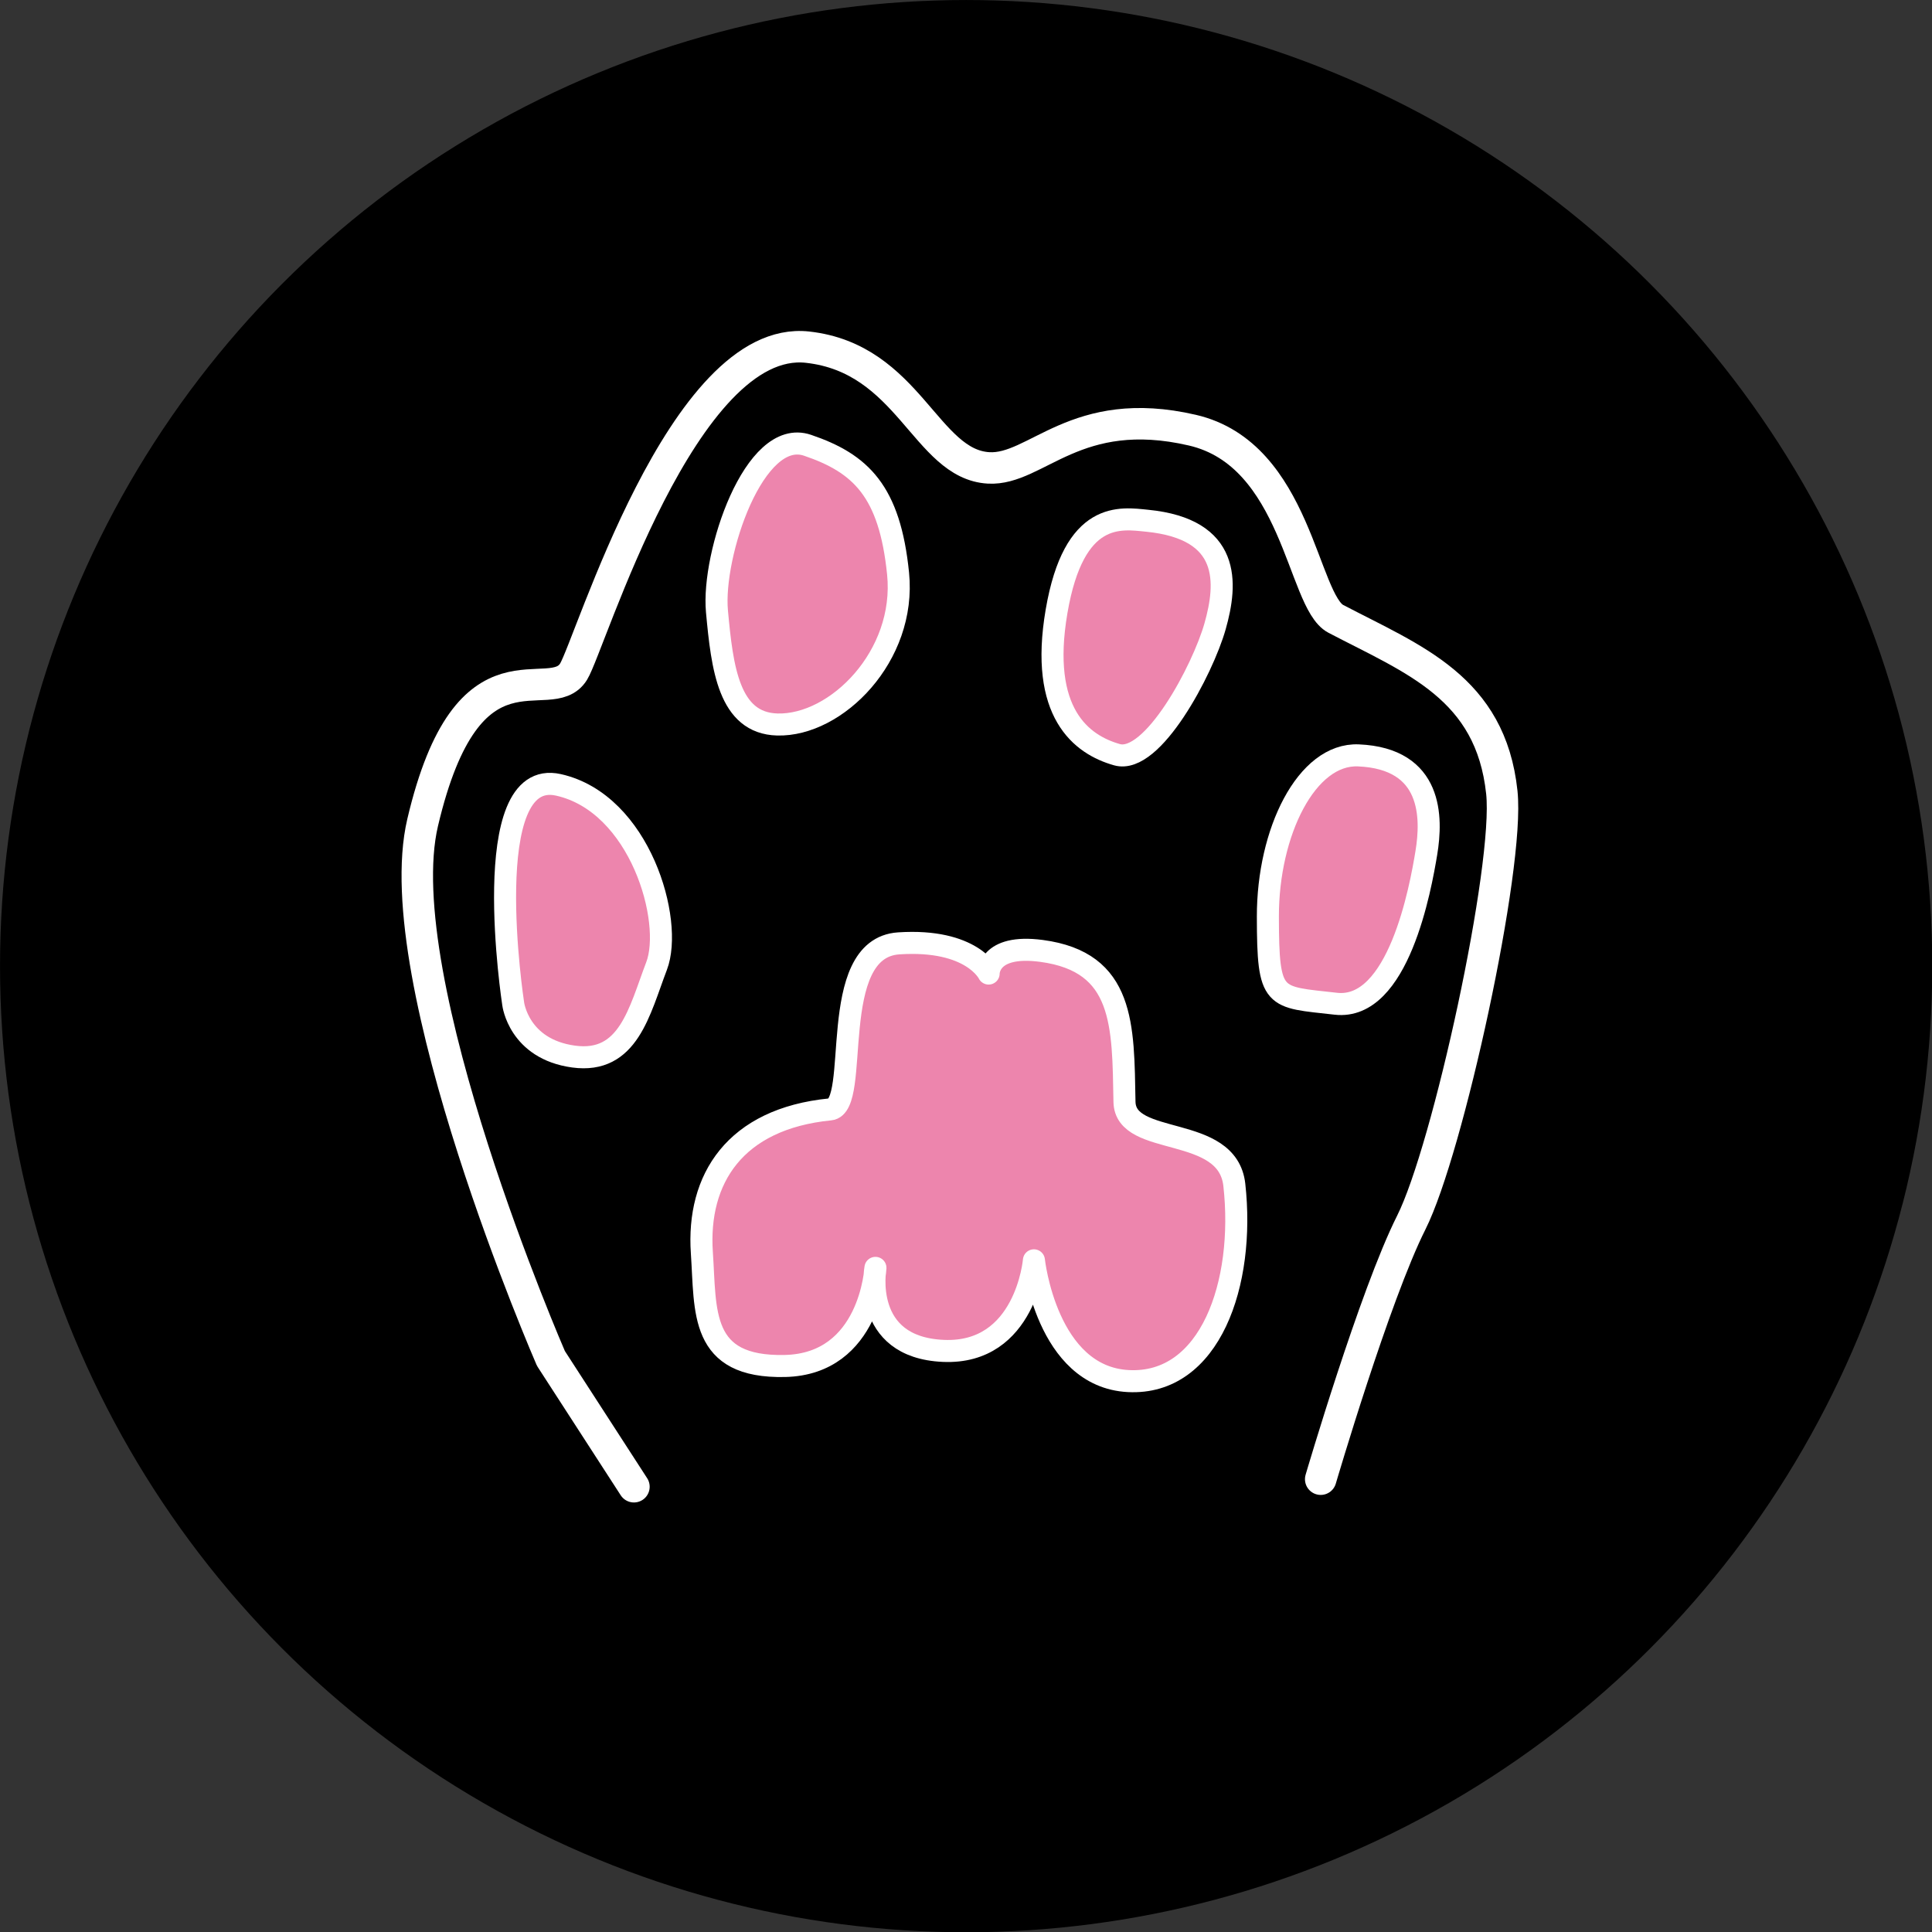 <?xml version="1.0" encoding="UTF-8" standalone="no"?>
<!DOCTYPE svg PUBLIC "-//W3C//DTD SVG 1.1//EN" "http://www.w3.org/Graphics/SVG/1.1/DTD/svg11.dtd">
<svg width="100%" height="100%" viewBox="0 0 256 256" version="1.1" xmlns="http://www.w3.org/2000/svg" xmlns:xlink="http://www.w3.org/1999/xlink" xml:space="preserve" xmlns:serif="http://www.serif.com/" style="fill-rule:evenodd;clip-rule:evenodd;stroke-linecap:round;stroke-linejoin:round;stroke-miterlimit:1.5;">
    <rect x="0" y="0" width="256" height="256" fill="#333333" stroke="none"/>
    <g id="bg" transform="matrix(1.008,0,0,1.008,-23.181,-22.173)">
        <circle cx="150" cy="149" r="127"/>
    </g>
    <path id="paw-1" d="M68,133C68,133 63.164,101.574 74,104C84.836,106.426 89.277,122.044 87,128C84.723,133.956 83.29,140.998 76,140C68.71,139.002 68,133 68,133Z" style="fill:rgb(237,133,173);stroke:white;stroke-width:2.92px;"/>
    <path id="paw-2" d="M103,96C110.819,96.211 120.106,86.925 119,76C117.894,65.075 114.065,61.401 107,59C99.935,56.599 94.309,73.492 95,81C95.691,88.508 96.566,95.826 103,96Z" style="fill:rgb(237,133,173);stroke:white;stroke-width:2.92px;"/>
    <path id="paw-3" d="M152,69C163.134,70.102 162.635,77.236 161,83C159.365,88.764 152.712,101.337 148,100C143.288,98.663 137.694,94.475 140,81C142.306,67.525 148.517,68.655 152,69Z" style="fill:rgb(237,133,173);stroke:white;stroke-width:2.92px;"/>
    <path id="paw-4" d="M180,100.092C189.859,100.516 189.765,108.352 189,113C188.235,117.648 185.302,133.944 177,133C168.698,132.056 168.018,132.68 168,121.471C167.982,110.261 173.124,99.797 180,100.092Z" style="fill:rgb(237,133,173);stroke:white;stroke-width:2.92px;"/>
    <path id="paw-middle" d="M131,129C131,129 130.887,125.054 138,126C149.024,127.466 148.812,135.873 149,146C149.113,152.09 162.65,148.865 163.555,157C165.008,170.055 160.363,183.562 149.509,183C138.656,182.438 137,167 137,167C137,167 135.938,179.477 125,179C114.062,178.523 116,168 116,168C116,168 115.356,180.751 104,181C92.644,181.249 93.532,173.763 93,166C92.332,156.248 97.345,148.251 110,147C114.154,146.589 109.377,125.639 119.09,125C128.803,124.361 131,129 131,129Z" style="fill:rgb(237,133,173);stroke:white;stroke-width:2.92px;"/>
    <path id="paw-curve" d="M84,197L73,180C73,180 51.132,129.715 56,109C62.034,83.325 72.871,94.061 76,89C78.198,85.444 90.454,44.174 107,46C120.455,47.485 122.665,61.532 131,62C137.34,62.356 142.528,53.411 158,57C171.879,60.219 172.559,79.676 177,82C187.345,87.413 197.524,91.1 199,105C200.047,114.859 191.856,152.341 187,162C182.144,171.659 175,196 175,196" style="fill:none;stroke:white;stroke-width:4.17px;"/>
</svg>
